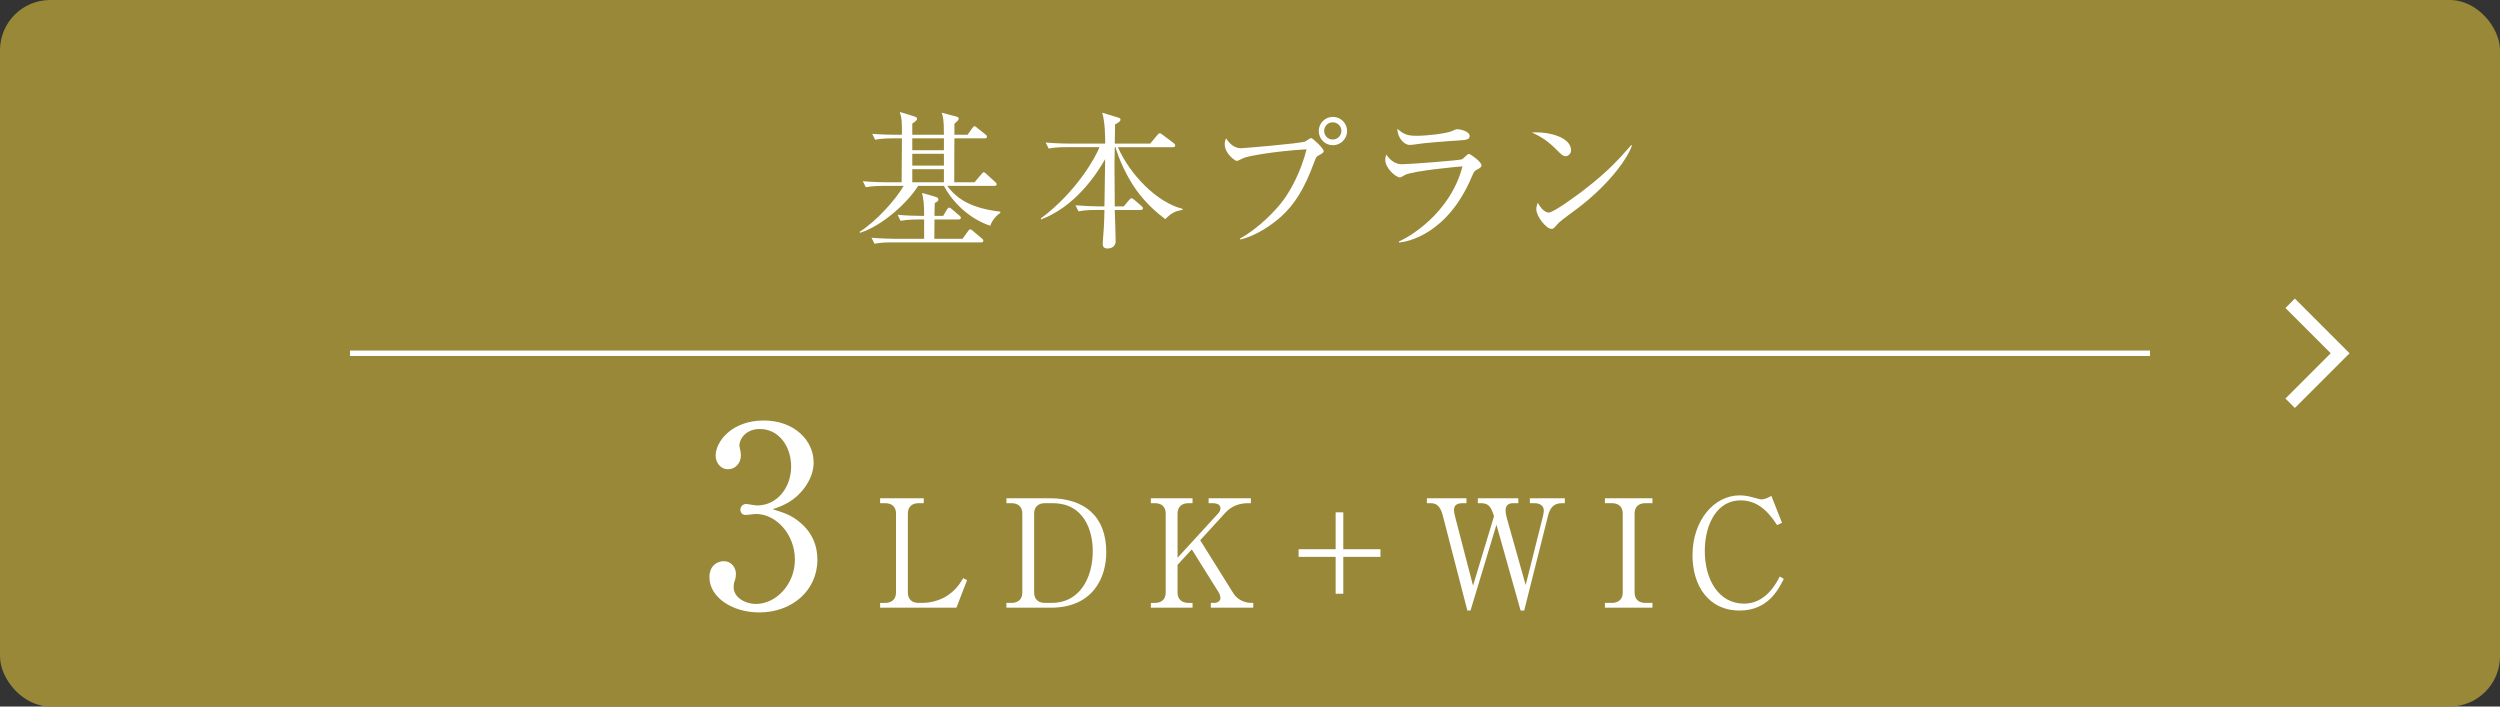 <?xml version="1.0" encoding="UTF-8"?><svg id="b" xmlns="http://www.w3.org/2000/svg" width="230" height="65" viewBox="0 0 230 65"><rect x="0" y="0" width="230" height="65" fill="#333333" stroke="none"/><defs><style>.d{stroke-width:1.227px;}.d,.e{fill:none;stroke:#fff;stroke-miterlimit:10;}.f{fill:#988837;}.f,.g{stroke-width:0px;}.g{fill:#fff;}.e{stroke-width:.5px;}</style></defs><g id="c"><rect class="f" width="230" height="65" rx="4.621" ry="4.621"/><line class="e" x1="32.2" y1="32.5" x2="197.8" y2="32.5"/><polyline class="d" points="210.693 27.9 215.293 32.5 210.693 37.1"/><path class="g" d="m91.103,20.769c-2.097-.703-3.587-2.358-4.263-3.669h-2.373c-.91,1.476-3.227,3.642-5.338,4.317l-.055-.083c1.572-.993,3.311-2.951,4.068-4.234h-1.861c-.346,0-1.008.014-1.628.124l-.276-.552c.952.083,1.945.097,2.125.097h1.448c0-.635.027-3.462.027-4.042h-.841c-.249,0-.952,0-1.628.125l-.263-.538c.855.068,1.711.082,2.111.082h.62c0-1.296,0-1.448-.192-2.097l1.338.414c.109.041.248.083.248.221,0,.097-.083.193-.441.441v1.021h2.91c0-1.435-.082-1.683-.207-2.027l1.324.345c.097.027.248.069.248.207,0,.11-.165.262-.399.469v1.007h1.214l.428-.606c.068-.097.138-.18.207-.18.082,0,.179.097.262.166l.745.593c.083.056.138.124.138.221,0,.124-.124.138-.207.138h-2.786c-.014.718-.014,3.311-.014,4.042h1.862l.635-.745c.082-.097.151-.179.206-.179.097,0,.151.068.263.165l.8.731c.069.068.138.124.138.207,0,.138-.124.151-.221.151h-4.331c.938,1.255,2.248,2.056,4.883,2.373v.124c-.29.165-.718.593-.924,1.172Zm-.842,1.531h-8.18c-.345,0-1.007,0-1.628.124l-.275-.552c.951.083,1.931.097,2.124.097h2.718v-1.779h-.538c-.138,0-.993,0-1.628.124l-.275-.552c.91.083,1.861.097,2.124.097h.317c0-1.159-.056-1.518-.193-2.11l1.2.345c.138.041.304.097.304.276,0,.124-.083.179-.332.303-.014.166-.027.979-.027,1.187h.801l.344-.579c.069-.11.139-.18.207-.18.069,0,.166.069.263.152l.676.579c.069.055.138.124.138.207,0,.124-.124.151-.207.151h-2.221c0,.331-.014,1.352-.014,1.779h2.594l.496-.689c.069-.097.124-.18.207-.18.097,0,.18.083.262.152l.814.689c.068.055.138.11.138.207,0,.124-.124.151-.207.151Zm-3.421-9.573h-2.91v1.09h2.91v-1.09Zm0,1.421h-2.91v1.09h2.91v-1.09Zm0,1.421h-2.91v1.2h2.91v-1.2Z"/><path class="g" d="m98.104,13.541c-.346,0-1.008,0-1.628.124l-.276-.552c.938.083,1.918.097,2.125.097h3.352c0-.455,0-1.986-.275-2.842l1.489.455c.124.042.193.083.193.18,0,.124-.069.221-.497.441,0,.097-.014,1.172-.027,1.766h3.256l.648-.772c.096-.124.165-.18.234-.18.068,0,.151.056.275.152l1.007.758c.097.069.138.152.138.221,0,.097-.068.152-.207.152h-5.062c1.076,2.482,3.573,5.09,5.945,5.669v.097c-.564.11-.938.18-1.586.855-1.627-1.214-2.579-2.455-3.187-3.477-1.007-1.696-1.379-3.076-1.394-3.145h-.068c-.014.869-.027,1.462-.027,1.613,0,.607.027,3.283.027,3.835h.828l.482-.579c.097-.11.166-.166.234-.166s.152.056.248.139l.662.565c.097.083.139.151.139.221,0,.083-.083.151-.207.151h-2.387c.014.441.083,2.441.083,2.855,0,.635-.593.689-.731.689-.455,0-.455-.289-.455-.428,0-.413.083-1.062.097-1.476.041-.8.056-1.283.056-1.642h-.76c-.344,0-1.006,0-1.627.124l-.276-.552c.855.069,1.711.097,2.124.097h.539c.014-.62.068-3.973.068-4.345-.883,1.559-2.855,4.4-5.891,5.545l-.041-.083c3.27-2.414,5.076-5.669,5.407-6.565h-3.048Z"/><path class="g" d="m121.34,14.285c-.248.139-.262.166-.428.621-.91,2.469-1.779,3.849-3.021,4.993-.703.635-2.18,1.766-3.793,2.139l-.014-.097c1.654-.896,3.282-2.565,3.986-3.531.648-.869,1.586-2.538,2.138-4.676-2.842.165-5.339.606-5.794.8-.096.041-.537.275-.635.275-.123,0-1.104-.648-1.104-1.545,0-.248.056-.399.125-.538.303.483.758.911,1.365.911.193,0,5.215-.414,5.877-.607.109-.027.482-.331.578-.331.152,0,1.159.952,1.159,1.2,0,.138-.151.234-.441.386Zm1.283-.924c-.718,0-1.297-.579-1.297-1.311,0-.717.579-1.297,1.297-1.297s1.31.58,1.31,1.297c0,.731-.593,1.311-1.31,1.311Zm-.015-2.11c-.441,0-.785.358-.785.786,0,.441.344.8.785.8s.801-.358.801-.8c0-.428-.359-.786-.801-.786Z"/><path class="g" d="m135.899,15.596c-.263.139-.29.193-.47.607-2.234,5.352-5.944,6.042-6.704,6.11l-.027-.097c.855-.358,4.718-2.538,5.849-6.91-.399.027-4.372.386-5.255.772-.083.041-.414.248-.497.248-.345,0-1.352-.813-1.352-1.642,0-.124.014-.234.097-.469.234.358.703.896,1.435.896.662,0,5.324-.358,5.531-.455.124-.056.511-.497.62-.497.152,0,1.173.731,1.173,1.049,0,.179-.179.275-.399.386Zm-1.656-2.676c-1.062.056-3.297.248-3.613.304-.676.097-.745.11-.966.11-.441,0-1.104-.621-1.104-1.49.606.566,1.034.648,1.793.648.925,0,2.704-.193,3.283-.455.276-.124.317-.151.441-.151.248,0,1.131.192,1.131.62,0,.276-.179.373-.966.414Z"/><path class="g" d="m144.029,14.368c-.234,0-.399-.165-.841-.606-.966-.979-1.738-1.338-2.263-1.572,1.655-.111,3.614.482,3.614,1.627,0,.304-.234.552-.511.552Zm1.2,4.731c-.289.221-1.586,1.159-1.82,1.394-.069.068-.373.413-.441.482-.056.056-.166.083-.234.083-.483,0-1.394-1.159-1.394-1.807,0-.249.083-.456.138-.607.317.621.717.91,1.007.91.455,0,2.593-1.586,3.187-2.041,2.221-1.697,3.283-2.883,4.4-4.166l.068.041c-.33,1.008-1.875,3.38-4.91,5.711Z"/><path class="g" d="m73.637,48.089c1.058.896,1.563,2.047,1.563,3.403,0,2.828-2.322,4.852-5.357,4.852-2.484,0-4.576-1.402-4.576-3.242,0-1.012.666-1.472,1.311-1.472.781,0,1.127.667,1.127,1.15,0,.345-.069.552-.139.735-.046.138-.068.299-.068.529,0,.873.988,1.518,2.069,1.518,1.771,0,3.563-1.748,3.563-4.07,0-2.368-1.747-4.208-3.587-4.208-.138,0-.781.092-.919.092-.346,0-.506-.207-.506-.482,0-.299.229-.529.528-.529.138,0,.828.138.989.138,1.932,0,3.15-1.725,3.15-3.587,0-1.794-1.081-3.449-2.898-3.449-1.219,0-1.862.874-1.862,1.541,0,.114.046.229.069.345.046.161.068.391.068.552,0,.713-.528,1.265-1.172,1.265-.76,0-1.15-.667-1.15-1.265,0-1.265,1.472-3.22,4.415-3.22,2.829,0,4.6,1.84,4.6,3.863,0,.805-.3,1.587-.851,2.346-.943,1.242-1.979,1.633-2.921,1.955,1.058.321,1.747.552,2.553,1.241Z"/><path class="g" d="m84.985,46.293h-.483c-.593,0-.979.331-.979.951v7.27c0,.58.345.952.979.952h.372c.842,0,1.656-.29,2.139-.579.91-.552,1.311-1.214,1.6-1.697l.359.18-.98,2.538h-7.021v-.441h.469c.565,0,.993-.304.993-.952v-7.27c0-.62-.386-.951-.993-.951h-.469v-.455h4.015v.455Z"/><path class="g" d="m92.59,45.838h3.959c3.228,0,5.228,1.655,5.228,4.966,0,2.358-1.241,5.104-5.104,5.104h-4.083v-.441h.47c.593,0,.992-.317.992-.952v-7.27c0-.62-.386-.951-.992-.951h-.47v-.455Zm2.552,8.676c0,.58.346.952.979.952h.662c2.497,0,3.752-2.234,3.752-4.772,0-1.752-.717-4.4-3.696-4.4h-.718c-.593,0-.979.331-.979.951v7.27Z"/><path class="g" d="m110.417,49.701l3.062,4.896c.317.511.952.869,1.628.869h.192v.441h-3.903v-.441h.331c.262,0,.552-.151.552-.455,0-.207-.097-.414-.192-.565l-2.441-3.904-1.311,1.421v2.552c0,.607.386.952.992.952h.387v.441h-3.835v-.441h.387c.565,0,.979-.304.979-.952v-7.27c0-.62-.387-.951-.979-.951h-.387v-.455h3.835v.455h-.387c-.593,0-.992.331-.992.951v4.069l3.766-4.11c.138-.151.179-.331.179-.441,0-.4-.427-.469-.731-.469h-.357v-.455h3.889v.455h-.248c-1.255,0-1.848.593-2.207.993l-2.207,2.414Z"/><path class="g" d="m119.472,50.528h3.407v-3.393h.704v3.393h3.42v.704h-3.42v3.393h-.704v-3.393h-3.407v-.704Z"/><path class="g" d="m134.913,46.293h-.346c-.593,0-.8.234-.8.635,0,.221.069.455.124.689l1.628,6.263,1.931-6.387c-.262-.828-.469-1.2-1.199-1.2h-.29v-.455h3.725v.455h-.483c-.455,0-.689.234-.689.662,0,.234.055.524.139.8l1.71,6.069,1.586-6.317c.056-.234.083-.428.083-.538,0-.496-.455-.676-.842-.676h-.441v-.455h3.215v.455h-.263c-.786,0-1.104.455-1.282,1.158l-2.193,8.718h-.332l-2.221-7.89-2.386,7.89h-.29l-2.262-8.745c-.248-.966-.662-1.131-1.117-1.131h-.346v-.455h3.643v.455Z"/><path class="g" d="m152.024,46.293h-.662c-.565,0-.979.304-.979.951v7.27c0,.621.386.952.979.952h.662v.441h-4.373v-.441h.648c.566,0,.993-.304.993-.952v-7.27c0-.62-.386-.951-.993-.951h-.648v-.455h4.373v.455Z"/><path class="g" d="m163.49,48.307c-.511-.772-1.503-2.275-3.352-2.275-2.207,0-3.297,2.248-3.297,4.648,0,2.676,1.296,4.855,3.614,4.855,1.959,0,2.924-1.794,3.283-2.497l.372.221c-.538,1.062-1.504,2.91-4.069,2.91-2.91,0-4.332-2.358-4.332-5.076,0-3.228,2.001-5.518,4.332-5.518.345,0,.744.042,1.158.166.111.027.759.207.842.207.289,0,.662-.166.924-.331l.979,2.482-.455.207Z"/></g></svg>